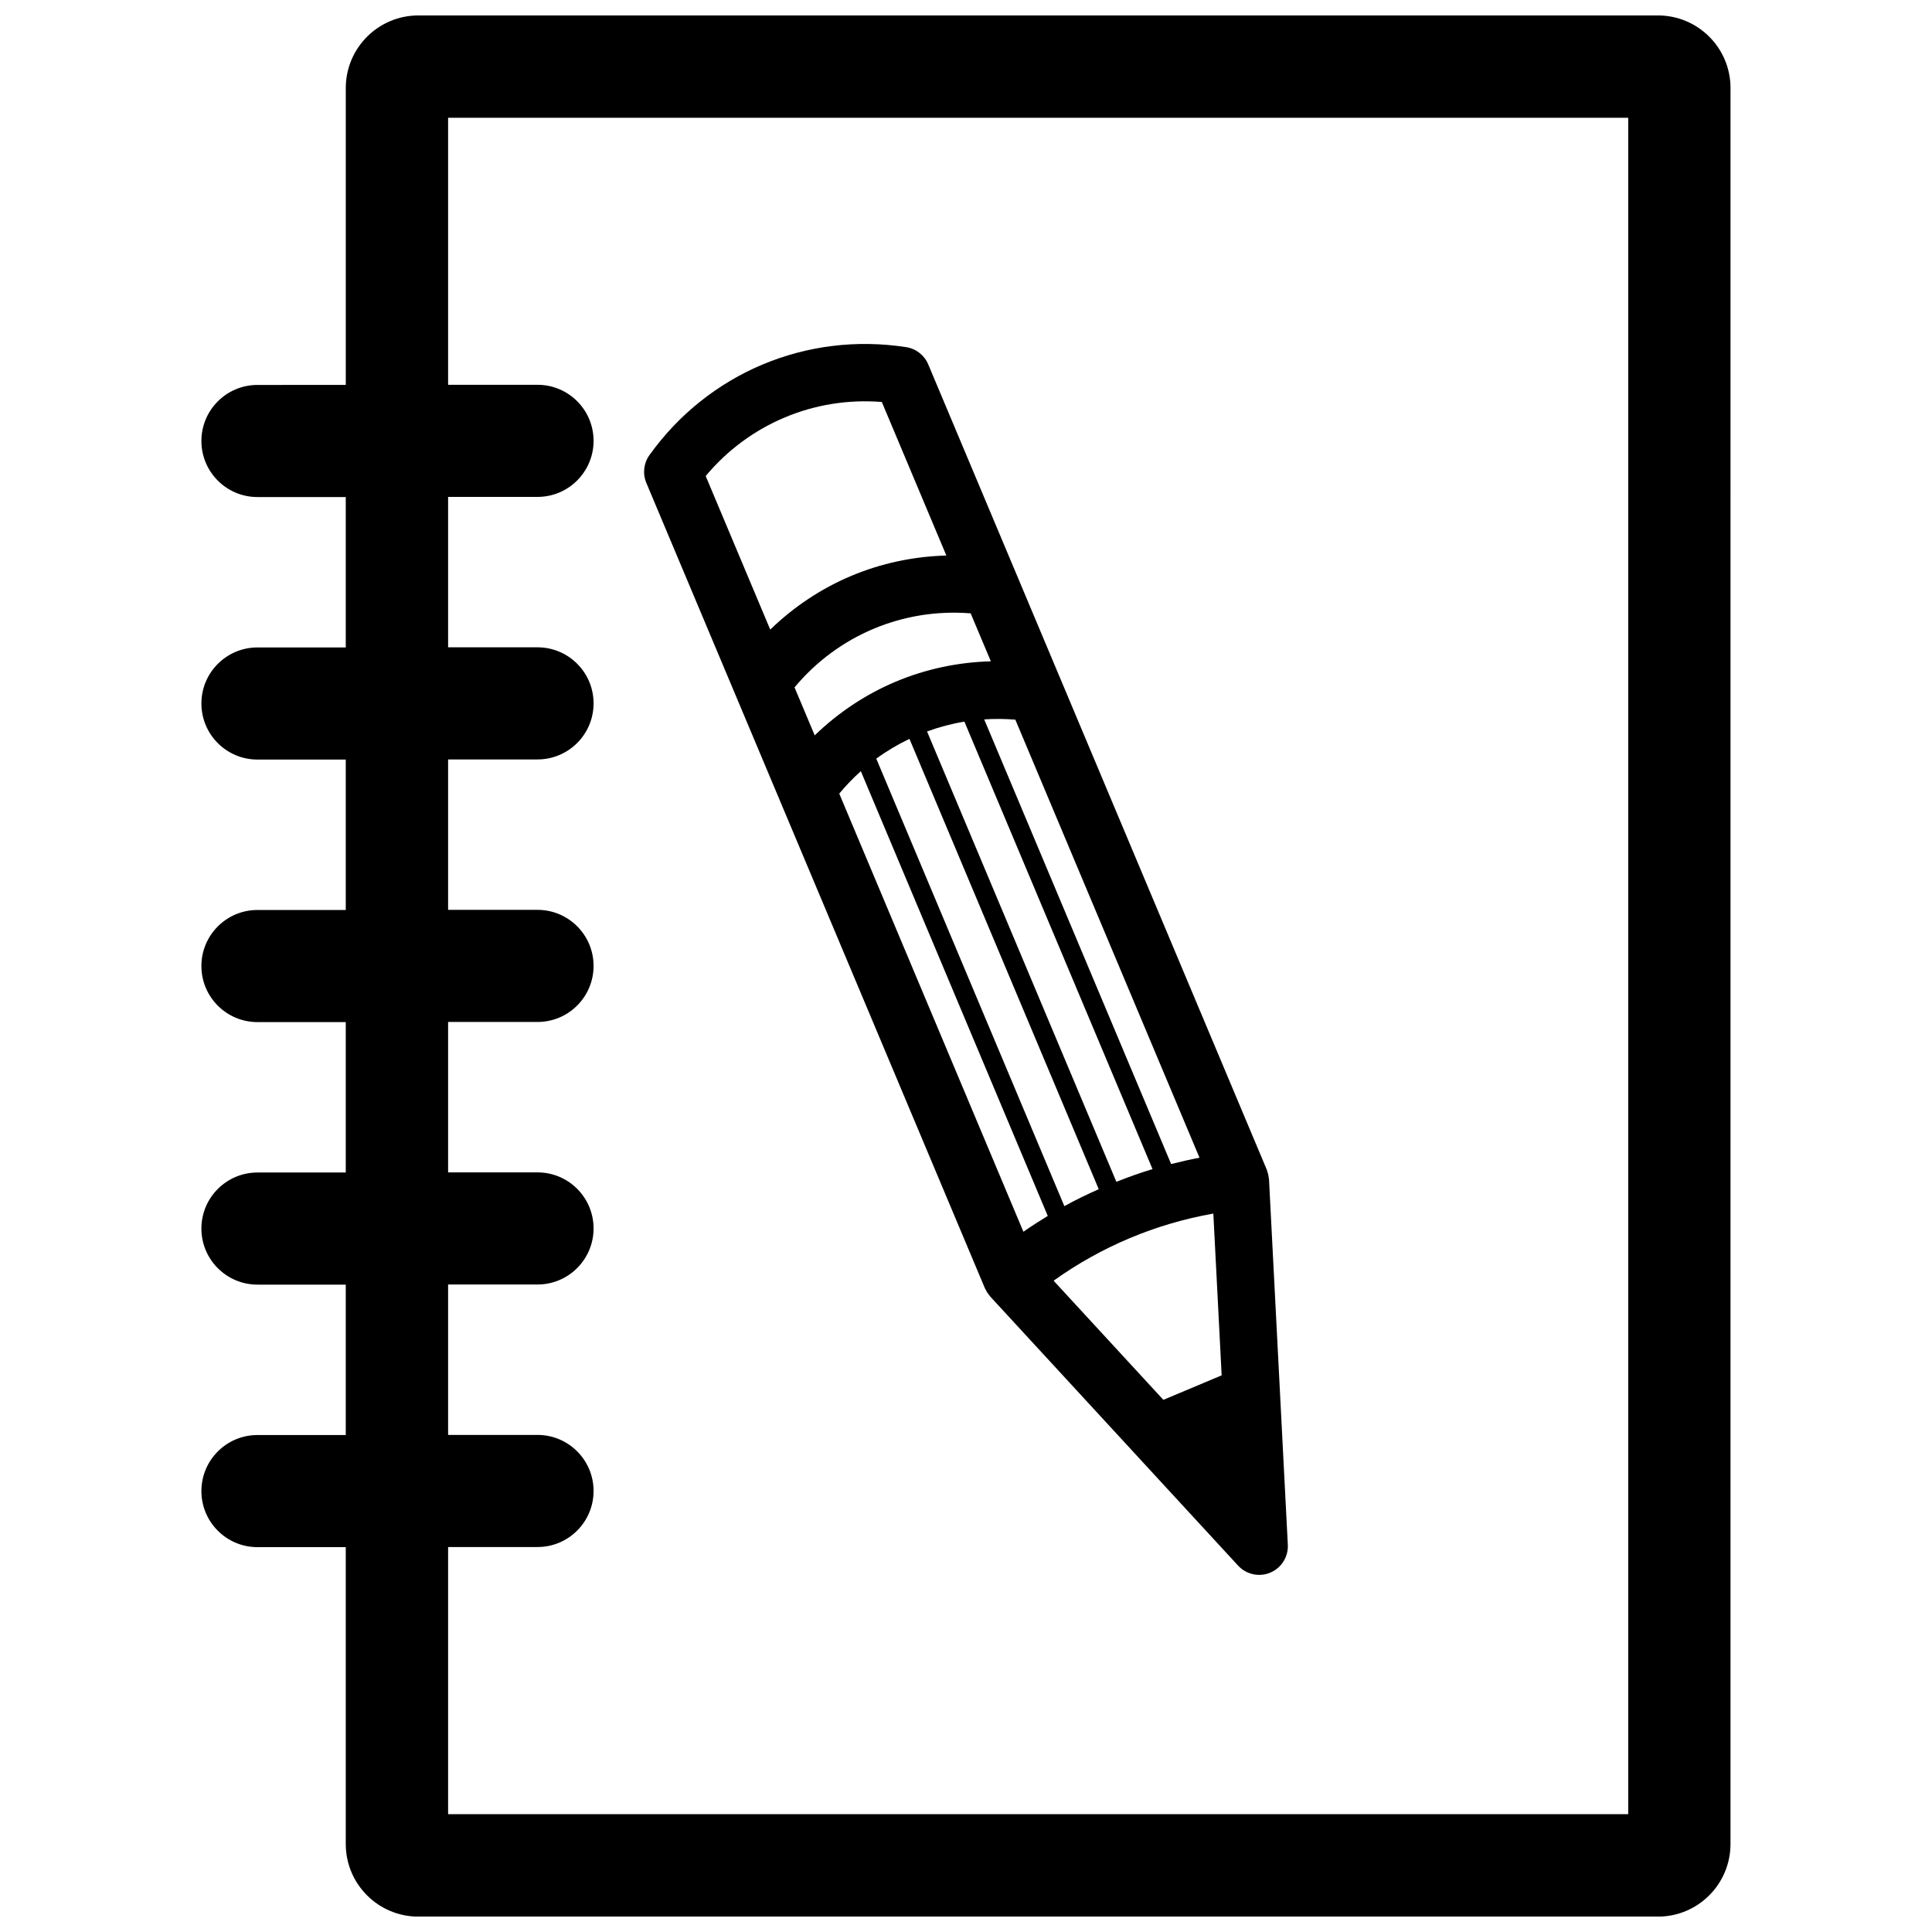 <?xml version="1.0" encoding="UTF-8"?>
<!-- Uploaded to: SVG Repo, www.svgrepo.com, Generator: SVG Repo Mixer Tools -->
<svg width="800px" height="800px" version="1.1" viewBox="144 144 512 512" xmlns="http://www.w3.org/2000/svg">
 <defs>
  <clipPath id="a">
   <path d="m197 148.09h406v503.81h-406z"/>
  </clipPath>
 </defs>
 <g clip-path="url(#a)">
  <path d="m583.36 148.09h-328.47c-10.637 0-19.254 8.621-19.254 19.254v78.664l-23.406 0.004c-8.203 0-14.855 6.652-14.855 14.855s6.652 14.855 14.855 14.855h23.402v39.863l-23.402-0.004c-8.203 0-14.855 6.652-14.855 14.855s6.652 14.855 14.855 14.855h23.402v39.863h-23.402c-8.203 0-14.855 6.652-14.855 14.855s6.652 14.855 14.855 14.855h23.402v39.863h-23.402c-8.203 0-14.855 6.652-14.855 14.855s6.652 14.855 14.855 14.855h23.402v39.863l-23.402-0.004c-8.203 0-14.855 6.652-14.855 14.855s6.652 14.855 14.855 14.855h23.402v78.664c0 10.637 8.621 19.254 19.254 19.254h328.46c10.637 0 19.254-8.621 19.254-19.254l0.004-465.33c0.008-10.633-8.613-19.254-19.246-19.254zm-7.867 476.69h-312.74v-70.801h23.695c8.203 0 14.855-6.652 14.855-14.855s-6.652-14.855-14.855-14.855h-23.695v-39.863h23.695c8.203 0 14.855-6.652 14.855-14.855 0-8.203-6.652-14.855-14.855-14.855h-23.695v-39.863h23.695c8.203 0 14.855-6.652 14.855-14.855s-6.652-14.855-14.855-14.855h-23.695v-39.863h23.695c8.203 0 14.855-6.652 14.855-14.855s-6.652-14.855-14.855-14.855h-23.695v-39.863h23.695c8.203 0 14.855-6.652 14.855-14.855s-6.652-14.855-14.855-14.855h-23.695v-70.766h312.74z"/>
 </g>
 <path d="m405.2 485.74c0.156 0.332 0.332 0.645 0.543 0.953 0.125 0.188 0.262 0.363 0.402 0.535 0.102 0.125 0.172 0.262 0.285 0.379l65.676 71.297c2.172 2.356 5.582 3.102 8.535 1.859s4.809-4.195 4.644-7.398l-4.984-96.801c-0.008-0.164-0.055-0.316-0.07-0.473-0.023-0.219-0.055-0.441-0.102-0.66-0.07-0.363-0.18-0.715-0.309-1.055-0.047-0.117-0.055-0.25-0.102-0.371l-66.18-157.43-23.547-56.008c-1.023-2.434-3.234-4.164-5.84-4.566-13.211-2.047-26.332-0.332-38.094 4.613-11.762 4.945-22.168 13.121-29.945 23.992-1.535 2.148-1.852 4.938-0.828 7.367l23.547 56.008 66.18 157.43c0.043 0.105 0.133 0.207 0.188 0.328zm47.105 29.234-29.086-31.574c12.633-9.035 27.031-15.09 42.328-17.789l2.203 42.871zm9.578-64.164c-2.535 0.473-5.031 1.047-7.519 1.676l-49.539-117.84c2.723-0.18 5.481-0.156 8.25 0.07zm-12.453 3.016c-3.25 0.977-6.43 2.117-9.582 3.363l-50.168-119.34c3.203-1.172 6.504-2.055 9.895-2.613zm-14.254 5.32c-3.094 1.379-6.141 2.852-9.109 4.496l-49.844-118.59c2.769-2.031 5.715-3.777 8.793-5.242zm-13.508 7.086c-2.188 1.34-4.344 2.715-6.453 4.195l-48.805-116.11c1.777-2.141 3.684-4.125 5.723-5.945zm-15.086-146.98c-8.754 0.242-17.285 2.062-25.191 5.391-7.91 3.32-15.184 8.148-21.484 14.234l-5.344-12.715c11.492-13.793 28.789-21.059 46.672-19.617zm-28.891-68.723 17.105 40.691c-8.754 0.242-17.285 2.062-25.191 5.391-7.91 3.32-15.184 8.148-21.484 14.234l-17.105-40.691c11.496-13.789 28.793-21.062 46.676-19.625z"/>
</svg>